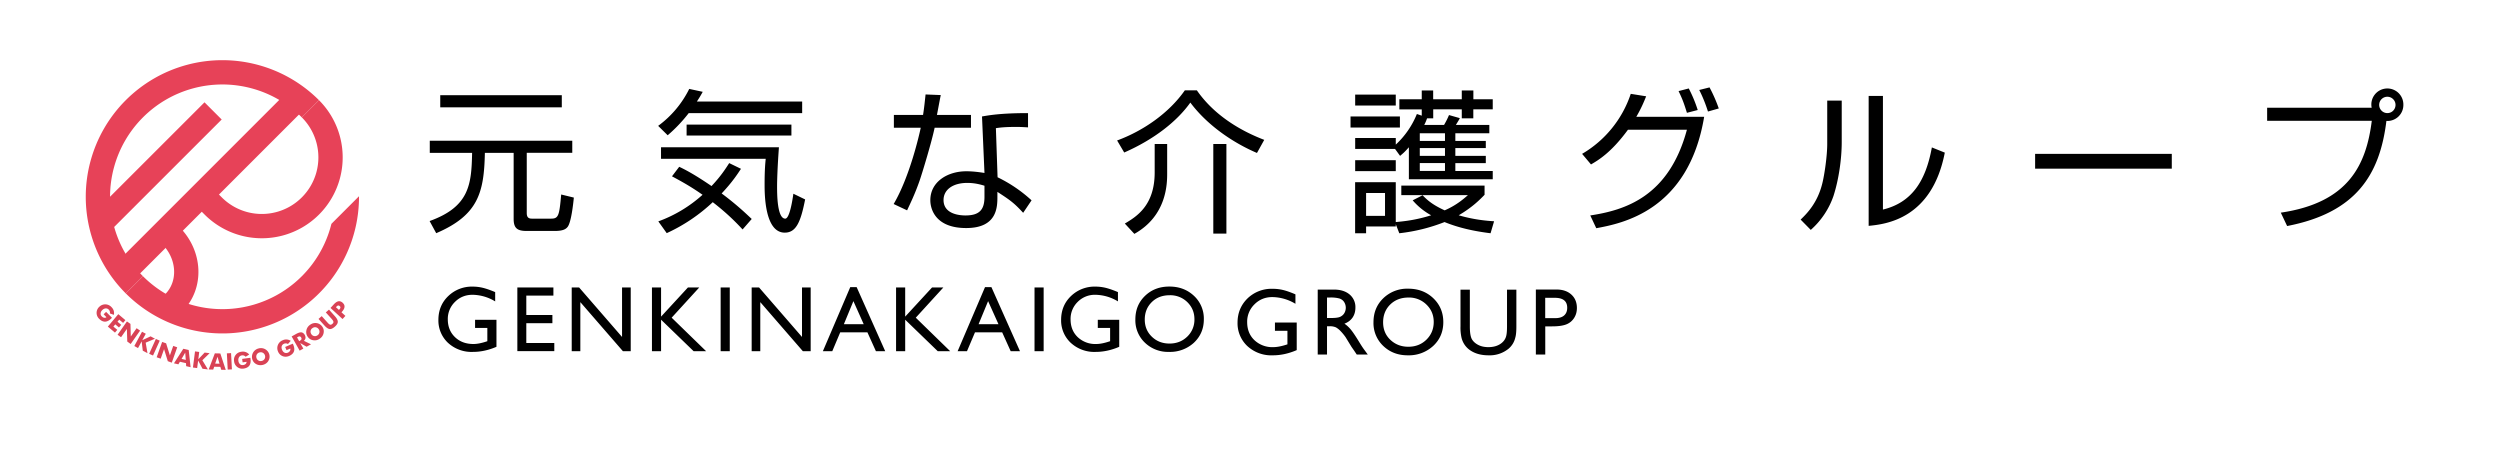 <svg xmlns="http://www.w3.org/2000/svg" xmlns:xlink="http://www.w3.org/1999/xlink" width="446.51" height="83.72"><path d="M646-1769.4h3.81v4.82c-1.4.61-2.79.91-4.17.91a6.2 6.2 0 0 1-4.52-1.64 5.46 5.46 0 0 1-1.69-4.07c0-1.7.59-3.12 1.75-4.24s2.64-1.7 4.4-1.7c.64 0 1.24.07 1.82.2.57.15 1.3.4 2.18.77v1.66a7.99 7.99 0 0 0-4.04-1.18c-1.24 0-2.29.43-3.14 1.27a4.22 4.22 0 0 0-1.28 3.12c0 1.3.43 2.35 1.28 3.17a4.55 4.55 0 0 0 3.29 1.23c.65 0 1.43-.15 2.34-.45l.15-.05v-2.37H646v-1.45zM653.52-1775.17h6.46v1.45h-4.83v3.47h4.66v1.45h-4.66v3.54h4.98v1.45h-6.6v-11.36zM672.24-1775.17h1.55v11.38h-1.4l-7.6-8.77v8.76h-1.54v-11.37h1.32l7.67 8.83v-8.83zM684-1775.17h2.03l-4.94 5.4 6.15 5.97h-2.22l-5.82-5.62v5.62h-1.63v-11.38h1.63v5.21l4.8-5.2zM689.85-1775.17h1.63v11.38h-1.63v-11.38zM704.38-1775.17h1.55v11.38h-1.4l-7.6-8.77v8.76h-1.54v-11.37h1.32l7.67 8.83v-8.83zM713-1775.24h1.15l5.1 11.44h-1.67l-1.52-3.37h-4.85l-1.42 3.37h-1.68l4.89-11.44zm2.4 6.62l-1.84-4.12-1.7 4.12h3.53zM727.6-1775.17h2.03l-4.93 5.4 6.14 5.97h-2.22l-5.82-5.62v5.62h-1.62v-11.38h1.62v5.21l4.8-5.2zM737.07-1775.24h1.14l5.1 11.44h-1.66l-1.52-3.37h-4.86l-1.42 3.37h-1.67l4.89-11.44zm2.4 6.62l-1.85-4.12-1.7 4.12h3.54zM745.91-1775.17h1.63v11.38h-1.63v-11.38zM757.22-1769.4h3.81v4.82c-1.4.61-2.78.91-4.17.91a6.2 6.2 0 0 1-4.51-1.64 5.47 5.47 0 0 1-1.7-4.07c0-1.7.6-3.12 1.76-4.24a6.06 6.06 0 0 1 4.4-1.7c.63 0 1.24.07 1.81.2.58.15 1.3.4 2.19.77v1.66a7.99 7.99 0 0 0-4.04-1.18 4.3 4.3 0 0 0-3.15 1.27 4.23 4.23 0 0 0-1.27 3.12c0 1.3.42 2.35 1.27 3.17a4.56 4.56 0 0 0 3.3 1.23c.65 0 1.43-.15 2.33-.45l.16-.05v-2.37h-2.19v-1.45zM770-1775.34c1.76 0 3.22.56 4.4 1.67a5.54 5.54 0 0 1 1.75 4.19c0 1.68-.6 3.07-1.77 4.17a6.3 6.3 0 0 1-4.47 1.64 5.94 5.94 0 0 1-4.29-1.65 5.5 5.5 0 0 1-1.71-4.13c0-1.7.57-3.1 1.73-4.22a6.03 6.03 0 0 1 4.36-1.67zm.06 1.55c-1.3 0-2.37.4-3.2 1.22a4.16 4.16 0 0 0-1.26 3.12c0 1.23.42 2.25 1.26 3.06s1.9 1.23 3.16 1.23c1.27 0 2.32-.42 3.17-1.25a4.15 4.15 0 0 0 1.28-3.1c0-1.21-.43-2.23-1.28-3.05a4.33 4.33 0 0 0-3.13-1.23z"/><g><path d="M663.35-1801.4v2.17h-8.13v10.75c0 .63.19 1.02.9 1.02h3.47c1.31 0 1.45-.6 1.78-4.32l2.25.55c-.1 1.16-.46 4.4-1.1 5.22-.27.36-.74.75-2.27.75h-5.06c-1.7 0-2.31-.53-2.31-2.18v-11.79h-5.15c-.13 7.1-1.18 11.13-8.68 14.35l-1.18-2.17c7.12-2.56 7.48-6.54 7.58-12.18h-7.55v-2.17h25.45zm-1.87-8.1v2.16h-21.71v-2.17h21.71zM704.41-1808.38v2.06h-20.26a26.63 26.63 0 0 1-3.77 3.96l-1.7-1.68a18.15 18.15 0 0 0 5.55-6.6l2.42.52c-.38.7-.63 1.1-1.04 1.74h18.8zm-21.96 11.65c.99.47 2.64 1.3 5.77 3.44 1.7-1.79 2.58-3.19 3.16-4.1l2.09 1.02c-.52.8-1.46 2.31-3.44 4.4a55.81 55.81 0 0 1 5.36 4.56l-1.62 1.87c-.94-.99-2.58-2.75-5.33-4.86a30.47 30.47 0 0 1-8.22 5.52l-1.51-2.09a24.18 24.18 0 0 0 7.91-4.76c-2.3-1.62-4.18-2.6-5.47-3.3l1.3-1.7zm17.8-3.49c-.26 3.65-.32 6.1-.32 6.95 0 1.35 0 5.8 1.46 5.8.8 0 1.32-3.52 1.45-4.45l2.1 1.02c-.78 3.96-1.57 5.94-3.64 5.94-3.6 0-3.6-6.96-3.6-8.63 0-2.75.14-3.94.2-4.57h-18.7v-2.06h21.06zm2.23-2.09h-18.71v-1.95h18.71v1.95zM729.17-1809.54c-.06.17-.6 3.14-.69 3.55h6.07v2.28h-6.48c-.53 2.53-2.18 7.97-2.7 9.51-.85 2.42-1.7 4.12-2.22 5.25l-2.4-1.13c2.9-4.92 4.6-12.5 4.84-13.63h-4.8v-2.28H726c.2-1.24.3-2.28.44-3.66l2.73.11zm15.58 5.77c-.85-.05-1.29-.08-2.23-.08-2.06 0-2.96.14-3.52.22l.3 8.77a25.08 25.08 0 0 1 6.08 4.13l-1.51 2.22c-1.68-1.84-2.45-2.33-4.59-3.73v.8c0 1.86 0 5.65-5.58 5.65-5.5 0-6.4-3.4-6.4-4.97 0-3.3 3.07-5.17 6.43-5.17 1.3 0 2.53.2 3.24.3l-.44-10.08c1.13-.2 3.22-.6 8.22-.6v2.54zm-7.78 10.42c-.74-.22-1.73-.49-3.07-.49-2.62 0-4.24 1.23-4.24 3.05 0 2.75 3.44 2.75 3.94 2.75 2.52 0 3.37-1.07 3.37-3.3v-2zM760.66-1801.43c4.62-1.7 9.24-4.86 12.1-8.96h2.14c3.24 4.68 8.14 7.37 12.04 8.85l-1.3 2.34c-4.2-1.79-8.84-4.9-11.9-8.99-2.3 3.24-6.34 6.52-11.81 8.9l-1.27-2.14zm8.93 5.86c0 1.73 0 7.56-5.85 10.83l-1.7-1.84c2-1.21 5.33-3.17 5.33-9.13v-5.09h2.23v5.23zm10.59 10.77h-2.34v-16h2.34v16zM811.17-1805.72v1.98h-8.82v-1.98h8.82zm3.9-.13v-1.13h-4v-1.81h4v-1.57h2.04v1.57h5.11v-1.57h2.06v1.57h3.47v1.81h-3.47v1.6h-2.06v-1.6h-5.11v1.6H816a7.3 7.3 0 0 1-.5 1.18h3.55c.39-.69.6-1.1.88-1.76l1.92.55c-.1.25-.16.33-.68 1.2h5.96v1.5h-6.07v1.37h5.44v1.26h-5.44v1.4h5.44v1.3h-5.44v1.4h6.68v1.48h-14.98v-5.72c-.75.85-1.05 1.1-1.57 1.54l-.9-1.24h-7.12v-1.95h7.25v1.19a15.22 15.22 0 0 0 3.77-5.47l.87.3zm-4.64-3.77v1.95h-7.25v-1.95h7.25zm0 11.71v1.95h-7.25v-1.95h7.25zm4.78 6.27c.64.63 1.57 1.62 3.96 2.69 2.15-.94 3.44-2.1 4.15-2.72h-11.9v-1.7h14.87v1.64c-.82.85-2.17 2.23-4.62 3.66 2.8.82 5.09.99 6.32 1.07l-.63 2.14a32 32 0 0 1-8.22-2 31.54 31.54 0 0 1-8.08 2l-.63-1.62v.41h-5.3v1.21h-1.96v-9.12h7.26v7.12a27.8 27.8 0 0 0 6.32-1.21 11.84 11.84 0 0 1-3.3-2.67l1.76-.9zm-6.7-.41h-3.38v4.1h3.38v-4.1zm10.72-10.67h-4.51v1.38h4.5v-1.38zm0 2.64h-4.51v1.4h4.5v-1.4zm0 2.7h-4.51v1.4h4.5v-1.4zM843.71-1799.04a19.57 19.57 0 0 0 8.69-10.72l2.75.44c-.39.96-.86 2.12-1.76 3.66h12.12c-2.8 16.82-14.74 19.05-19.27 19.9l-1.07-2.28c6.18-.94 14.04-3.33 17.26-15.31H851.9c-3 4.1-5.3 5.44-6.6 6.2l-1.59-1.89zm18.72-7.34c-.55-1.75-.8-2.44-1.49-3.87l1.82-.47a23.88 23.88 0 0 1 1.6 3.85l-1.93.5zm3.76-.22c-.16-.49-.69-2.14-1.56-3.85l1.84-.46a26.46 26.46 0 0 1 1.65 3.77l-1.93.54zM890.07-1801.15c0 3.02-.52 6.7-1.45 9.6a14.31 14.31 0 0 1-4.07 6.1l-1.81-1.85c1.15-1.1 3.02-3 3.87-6.46.39-1.54.88-4.92.88-7.03v-7.76h2.59v7.4zm7.37 12.07c5.06-1.24 7.61-4.96 8.74-11.11l2.31.94c-2.3 11.84-10.53 12.78-13.6 13.08v-23.2h2.55v20.29zM949.03-1799.04v2.64h-24.41v-2.64h24.4zM968.5-1788.54c12.07-1.78 15.26-8.5 16.25-16.4h-18.69v-2.34h18.67a2.85 2.85 0 1 1 5.66-.5 2.85 2.85 0 0 1-3.03 2.86c-1.18 9.7-5.5 16.41-17.73 18.78l-1.13-2.4zm17.57-19.24c0 .8.66 1.46 1.46 1.46.82 0 1.46-.66 1.46-1.46 0-.82-.67-1.46-1.46-1.46-.8 0-1.46.64-1.46 1.46z"/></g><path fill="none" stroke="#E74258" stroke-width="4.34" stroke-miterlimit="10" d="M591.65-1784.44c3.46 3.46 3.7 8.83.53 12M599.2-1806.71l-20.35 20.34M585.14-1775.65a22.23 22.23 0 0 1 31.44-31.44"/><path fill="none" stroke="#E74258" stroke-width="4.34" stroke-miterlimit="10" d="M616.58-1807.09a12.27 12.27 0 0 1-17.36 17.36l-2.04-2.04M583.19-1777.78l30.73-30.73"/><g><defs><path id="e" d="M618.39-1784.6l-12.8-12.8-23.79 23.8 11.1 11.1 8.3 8.3 26.52-26.51 5.78-5.78-6.6-6.61z"/></defs><clipPath id="f"><use xlink:href="#e" overflow="visible"/></clipPath><path clip-path="url(#f)" fill="none" stroke="#E74258" stroke-width="4.34" stroke-miterlimit="10" d="M585.14-1775.65a22.23 22.23 0 0 0 37.48-20.26"/></g><g fill="#D94255"><path d="M581-1769.63c-.36.36-.73.55-1.1.56-.36 0-.7-.16-1.04-.5a1.46 1.46 0 0 1 .01-2.14 1.52 1.52 0 0 1 2.17.04c.2.2.34.4.4.64s.1.49.04.75l-.72-.26a.83.83 0 0 0-.01-.37.7.7 0 0 0-.18-.3.7.7 0 0 0-.56-.23.98.98 0 0 0-.6.3.92.92 0 0 0-.3.58c-.02.2.05.39.2.55.14.14.29.22.44.25.14.02.28-.01.4-.1l-.5-.52.44-.44 1.04 1.07-.13.12zM581.67-1767.11l-1.27-1.08 1.87-2.22 1.28 1.07-.42.5-.7-.6-.3.38.66.56-.4.47-.66-.56-.34.4.7.59-.42.49zM584.48-1765.08l-.61-.44-.07-2.25-1.04 1.48-.62-.44 1.67-2.38.63.44.06 2.25 1.04-1.48.62.43-1.68 2.39zM587.48-1763.43l-.84-.46-.2-1.65-.65 1.19-.67-.36 1.4-2.56.66.36-.63 1.15 1.49-.69.78.43-1.66.7.32 1.88zM588.47-1763.02l-.69-.31 1.2-2.65.69.31-1.2 2.65zM591.82-1761.75l-.72-.25-.66-2.16-.6 1.7-.72-.25.98-2.74.71.25.66 2.16.61-1.7.71.25-.97 2.74zM595.18-1760.93l-.79-.19-.03-.54-1.09-.25-.27.46-.79-.18 1.67-2.6.96.23.34 3.07zm-.86-1.31l-.1-1.3-.65 1.12.75.18zM598.27-1760.54l-.96-.12-.78-1.47-.18 1.35-.75-.1.37-2.88.75.1-.17 1.3 1.14-1.19.89.12-1.3 1.25.99 1.64zM601.46-1760.46l-.81-.02-.15-.52-1.1-.02-.18.51-.81-.02 1.1-2.88.98.02.97 2.93zm-1.11-1.1l-.36-1.24-.42 1.23.78.01zM602.56-1760.55l-.75.04-.15-2.9.75-.04.15 2.9zM605.88-1762.43c.07.5 0 .9-.21 1.2-.21.3-.55.48-1.02.54-.44.06-.83-.03-1.15-.27a1.45 1.45 0 0 1-.56-1.03 1.5 1.5 0 0 1 1.33-1.72c.27-.03.53 0 .76.08.23.08.44.22.61.42l-.63.42a.82.82 0 0 0-.3-.21.7.7 0 0 0-.36-.04.7.7 0 0 0-.51.3.97.97 0 0 0-.12.68.9.9 0 0 0 .28.58c.15.14.34.2.56.16a.8.8 0 0 0 .46-.2c.1-.1.16-.23.16-.38l-.72.1-.08-.62 1.48-.2.02.19zM609.24-1763.2c.1.42.04.8-.18 1.16-.22.35-.55.58-.98.7-.44.1-.84.05-1.2-.16-.36-.2-.6-.51-.7-.93a1.55 1.55 0 0 1 1.16-1.86 1.53 1.53 0 0 1 1.9 1.1zm-.77.2a.77.77 0 0 0-.96-.58.76.76 0 0 0-.57.96.76.76 0 0 0 .96.56.76.76 0 0 0 .57-.95zM613.51-1764.97c.2.47.24.88.12 1.22-.12.34-.4.6-.83.8a1.46 1.46 0 0 1-2-.78 1.5 1.5 0 0 1 .81-2.01 1.47 1.47 0 0 1 1.46.1l-.5.57a.8.8 0 0 0-.35-.12.67.67 0 0 0-.35.06.69.69 0 0 0-.41.44c-.06.2-.04.42.07.67.1.24.25.4.43.49.18.08.38.08.59 0a.8.8 0 0 0 .38-.32c.08-.13.1-.27.05-.42l-.66.29-.25-.57 1.37-.59.07.17zM616.68-1765.02l-.78.43-1.14-.65.56.98-.66.37-1.43-2.53.77-.44c.41-.23.74-.33.98-.3.24.04.44.2.6.48.1.2.14.38.12.56a.8.8 0 0 1-.29.48l1.27.62zm-1.75-1.2c-.06-.12-.15-.2-.24-.21-.1-.02-.22.01-.37.1l-.13.07.38.68.12-.07c.15-.08.24-.17.28-.26.04-.1.03-.2-.04-.3zM618.69-1768.19c.24.35.33.73.25 1.14-.08.41-.3.75-.66 1-.37.27-.76.37-1.17.3a1.43 1.43 0 0 1-1-.61 1.45 1.45 0 0 1-.25-1.15c.08-.41.3-.75.66-1 .37-.26.76-.36 1.17-.3.42.07.75.27 1 .62zm-.65.46a.77.77 0 0 0-1.1-.19c-.18.14-.3.3-.33.51-.03.21.01.4.14.6.13.18.3.28.5.32.22.03.41-.02.6-.15s.3-.3.33-.5c.04-.22 0-.41-.13-.6zM620.94-1770.06c.36.4.54.74.53 1.02 0 .27-.18.56-.52.87-.35.3-.65.45-.93.42-.27-.02-.58-.23-.94-.64l-1.05-1.16.57-.5 1.05 1.16c.19.22.34.34.46.36.12.03.25-.02.4-.14.13-.13.2-.25.18-.37-.01-.12-.12-.3-.3-.5l-1.06-1.18.57-.5 1.04 1.16zM622.36-1772.42c.23.21.34.46.3.72-.02.27-.17.56-.45.86l-.09.1.7.64-.5.56-2.15-1.97.57-.62c.3-.33.59-.52.85-.57.26-.04.52.05.76.28zm-.55.57c-.09-.09-.18-.12-.28-.1-.1.02-.2.09-.32.22l-.07.08.53.48.07-.07c.12-.13.19-.24.2-.34 0-.1-.03-.18-.13-.27z"/></g><g><path d="M788.85-1768.9h3.9v4.9a10.6 10.6 0 0 1-4.26.94 6.3 6.3 0 0 1-4.6-1.68 5.57 5.57 0 0 1-1.72-4.15c0-1.73.59-3.17 1.78-4.32a6.17 6.17 0 0 1 4.47-1.73c.66 0 1.28.07 1.86.21.6.14 1.33.4 2.23.78v1.69a8.15 8.15 0 0 0-4.12-1.2c-1.27 0-2.33.43-3.2 1.29s-1.3 1.92-1.3 3.18c0 1.32.43 2.4 1.3 3.23s1.98 1.25 3.35 1.25c.67 0 1.46-.15 2.39-.46l.15-.05v-2.41h-2.23v-1.48zM796.49-1763.2v-11.6h2.9c1.18 0 2.1.3 2.8.88a2.92 2.92 0 0 1 1.03 2.36c0 .67-.17 1.26-.5 1.75-.34.5-.83.86-1.46 1.1.37.25.73.58 1.09 1 .35.42.85 1.15 1.5 2.2.4.66.72 1.15.97 1.48l.6.83h-1.97l-.5-.76a4.14 4.14 0 0 0-.1-.14l-.33-.46-.51-.85-.56-.9c-.34-.48-.65-.85-.94-1.14s-.54-.48-.77-.6a2.62 2.62 0 0 0-1.16-.2h-.43v5.05h-1.66zm2.16-10.18h-.5v3.66h.63c.84 0 1.42-.07 1.73-.22.31-.14.56-.36.73-.65a1.9 1.9 0 0 0-.03-1.98c-.2-.3-.47-.5-.82-.63a5.93 5.93 0 0 0-1.74-.18zM812.65-1774.96c1.8 0 3.28.57 4.48 1.7 1.19 1.14 1.78 2.56 1.78 4.27s-.6 3.13-1.8 4.25a6.42 6.42 0 0 1-4.55 1.68c-1.75 0-3.2-.56-4.37-1.68a5.6 5.6 0 0 1-1.75-4.21c0-1.74.6-3.17 1.76-4.3a6.14 6.14 0 0 1 4.45-1.7zm.07 1.58a4.5 4.5 0 0 0-3.27 1.25 4.24 4.24 0 0 0-1.29 3.17c0 1.25.44 2.3 1.29 3.12a4.45 4.45 0 0 0 3.22 1.25c1.3 0 2.37-.42 3.24-1.27.86-.85 1.3-1.9 1.3-3.16 0-1.23-.44-2.27-1.3-3.1a4.42 4.42 0 0 0-3.2-1.26zM830.3-1774.8h1.67v6.6c0 .88-.06 1.56-.2 2-.12.46-.29.84-.47 1.14-.2.3-.43.57-.7.81a5.33 5.33 0 0 1-3.61 1.19c-1.51 0-2.72-.4-3.64-1.18a3.82 3.82 0 0 1-1.17-1.92 8.2 8.2 0 0 1-.19-2.06v-6.57h1.67v6.58c0 1.1.13 1.85.37 2.28.25.43.63.77 1.14 1.02.51.26 1.1.39 1.8.39.99 0 1.79-.26 2.4-.77.33-.28.57-.6.71-.98.15-.38.22-1.02.22-1.94v-6.58zM835.45-1763.2v-11.6h3.68c1.1 0 1.99.3 2.65.89s.98 1.4.98 2.4c0 .68-.17 1.28-.5 1.8-.34.52-.8.9-1.39 1.13-.59.24-1.43.36-2.52.36h-1.23v5.02h-1.67zm3.39-10.13h-1.72v3.63h1.82c.67 0 1.2-.16 1.56-.48.36-.32.54-.77.54-1.37 0-1.18-.73-1.78-2.2-1.78z"/></g><g><path d="M84.85 57.12h3.82v4.82c-1.4.6-2.79.91-4.17.91a6.2 6.2 0 0 1-4.52-1.65 5.46 5.46 0 0 1-1.68-4.06c0-1.7.58-3.12 1.75-4.25a6.06 6.06 0 0 1 4.39-1.7c.64 0 1.25.08 1.82.22s1.3.39 2.18.76v1.66a8 8 0 0 0-4.04-1.18c-1.24 0-2.29.42-3.14 1.27a4.22 4.22 0 0 0-1.28 3.12c0 1.29.43 2.35 1.28 3.17s1.95 1.23 3.3 1.23c.64 0 1.42-.15 2.33-.45l.15-.05v-2.37h-2.19v-1.45zM92.39 51.34h6.45v1.45H94v3.47h4.66v1.46h-4.66v3.54H99v1.45h-6.6V51.34zM111.1 51.34h1.55v11.38h-1.4l-7.6-8.76v8.76h-1.54V51.34h1.32l7.67 8.84v-8.84zM122.86 51.34h2.03l-4.93 5.4 6.15 5.98h-2.23l-5.81-5.62v5.62h-1.63V51.34h1.63v5.21l4.79-5.2zM128.71 51.34h1.63v11.38h-1.63V51.34zM143.24 51.34h1.55v11.38h-1.4l-7.6-8.76v8.76h-1.54V51.34h1.32l7.67 8.84v-8.84zM151.86 51.28H153l5.1 11.44h-1.66l-1.52-3.37h-4.85l-1.42 3.37h-1.68l4.89-11.44zm2.4 6.62l-1.84-4.12-1.7 4.12h3.53zM166.46 51.34h2.03l-4.93 5.4 6.14 5.98h-2.22l-5.81-5.62v5.62h-1.63V51.34h1.63v5.21l4.79-5.2zM175.93 51.28h1.14l5.1 11.44h-1.66l-1.52-3.37h-4.85l-1.43 3.37h-1.67l4.89-11.44zm2.4 6.62l-1.85-4.12-1.7 4.12h3.54zM184.77 51.34h1.63v11.38h-1.63V51.34zM196.08 57.12h3.82v4.82c-1.4.6-2.8.91-4.17.91a6.2 6.2 0 0 1-4.52-1.65 5.46 5.46 0 0 1-1.69-4.06c0-1.7.58-3.12 1.75-4.25a6.06 6.06 0 0 1 4.4-1.7c.63 0 1.24.08 1.82.22.57.14 1.3.39 2.18.76v1.66a8 8 0 0 0-4.04-1.18 4.3 4.3 0 0 0-3.15 1.27 4.23 4.23 0 0 0-1.27 3.12c0 1.29.42 2.35 1.27 3.17a4.55 4.55 0 0 0 3.3 1.23c.65 0 1.43-.15 2.33-.45l.16-.05v-2.37h-2.2v-1.45zM208.86 51.18c1.76 0 3.22.56 4.4 1.67a5.54 5.54 0 0 1 1.75 4.19c0 1.68-.6 3.06-1.77 4.17a6.3 6.3 0 0 1-4.47 1.64 5.94 5.94 0 0 1-4.29-1.65 5.5 5.5 0 0 1-1.7-4.13c0-1.7.56-3.1 1.72-4.22s2.6-1.67 4.36-1.67zm.06 1.55c-1.3 0-2.37.4-3.2 1.22s-1.26 1.85-1.26 3.12c0 1.23.42 2.25 1.26 3.06.84.82 1.9 1.23 3.16 1.23 1.27 0 2.33-.42 3.18-1.25a4.16 4.16 0 0 0 1.27-3.1c0-1.21-.43-2.22-1.27-3.05a4.33 4.33 0 0 0-3.14-1.23z"/></g><g><path d="M102.21 25.12v2.17h-8.13v10.74c0 .64.19 1.02.9 1.02h3.47c1.32 0 1.45-.6 1.78-4.31l2.26.55c-.11 1.15-.47 4.4-1.1 5.22-.28.36-.74.74-2.28.74h-5.06c-1.7 0-2.31-.52-2.31-2.17V27.3H86.6c-.14 7.09-1.18 11.13-8.69 14.35l-1.18-2.17c7.12-2.56 7.48-6.55 7.59-12.18h-7.56v-2.17h25.45zM100.34 17v2.17H78.63v-2.17h21.71zM143.27 18.14v2.06h-20.26a26.69 26.69 0 0 1-3.76 3.96l-1.7-1.68a18.15 18.15 0 0 0 5.55-6.6l2.41.52c-.38.7-.63 1.1-1.04 1.73h18.8zm-21.96 11.65c.99.47 2.64 1.3 5.77 3.44 1.7-1.79 2.58-3.2 3.16-4.1l2.1 1.02c-.53.8-1.47 2.3-3.45 4.4 2.64 1.97 4.26 3.51 5.37 4.56l-1.63 1.87c-.93-1-2.58-2.75-5.33-4.87a30.49 30.49 0 0 1-8.22 5.53l-1.5-2.1a24.18 24.18 0 0 0 7.9-4.75c-2.3-1.62-4.17-2.6-5.46-3.3l1.29-1.7zm17.81-3.49c-.27 3.65-.33 6.1-.33 6.95 0 1.35 0 5.8 1.46 5.8.8 0 1.32-3.52 1.45-4.45l2.1 1.02c-.78 3.96-1.58 5.93-3.64 5.93-3.6 0-3.6-6.95-3.6-8.63 0-2.74.14-3.93.2-4.56h-18.7V26.3h21.06zm2.23-2.09h-18.72v-1.95h18.72v1.95zM168.03 16.98c-.06.17-.6 3.14-.69 3.55h6.08v2.28h-6.49c-.53 2.53-2.17 7.97-2.7 9.5-.85 2.43-1.7 4.13-2.22 5.26l-2.4-1.13c2.9-4.92 4.6-12.5 4.84-13.63h-4.8v-2.28h5.21c.2-1.24.3-2.28.45-3.66l2.72.11zm15.58 5.77c-.85-.05-1.29-.08-2.23-.08-2.06 0-2.96.14-3.51.22l.3 8.77a25.12 25.12 0 0 1 6.07 4.12l-1.5 2.23c-1.68-1.84-2.45-2.34-4.6-3.74v.8c0 1.87 0 5.66-5.58 5.66-5.5 0-6.4-3.4-6.4-4.97 0-3.3 3.08-5.17 6.43-5.17 1.3 0 2.53.19 3.24.3l-.44-10.09c1.13-.19 3.22-.6 8.22-.6v2.55zm-7.78 10.42c-.74-.22-1.73-.5-3.07-.5-2.62 0-4.24 1.24-4.24 3.06 0 2.75 3.44 2.75 3.93 2.75 2.53 0 3.38-1.08 3.38-3.3v-2zM199.52 25.09c4.62-1.7 9.24-4.86 12.1-8.96h2.14c3.24 4.67 8.14 7.36 12.04 8.85l-1.3 2.34c-4.2-1.79-8.84-4.9-11.9-9-2.3 3.25-6.34 6.52-11.81 8.92l-1.27-2.15zm8.94 5.86c0 1.73 0 7.55-5.86 10.82l-1.7-1.84c2-1.2 5.33-3.16 5.33-9.12v-5.09h2.23v5.23zm10.58 10.77h-2.34v-16h2.34v16zM250.03 20.8v1.98h-8.82V20.8h8.82zm3.9-.14v-1.12h-4v-1.81h4v-1.57h2.04v1.57h5.11v-1.57h2.07v1.57h3.46v1.8h-3.47v1.6h-2.06v-1.6h-5.1v1.6h-1.1c-.15.44-.28.75-.5 1.18h3.54c.39-.68.6-1.1.88-1.76l1.93.55c-.11.25-.17.34-.7 1.21H266v1.49h-6.07v1.37h5.44v1.27h-5.44v1.4h5.44v1.3h-5.44v1.4h6.68v1.48h-14.98V26.3c-.74.85-1.05 1.1-1.57 1.54l-.9-1.24h-7.12v-1.95h7.25v1.18a15.22 15.22 0 0 0 3.77-5.47l.88.3zm-4.64-3.76v1.95h-7.25V16.9h7.25zm0 11.7v1.96h-7.25v-1.95h7.25zm4.78 6.27c.64.64 1.57 1.63 3.96 2.7 2.15-.94 3.44-2.1 4.15-2.72h-11.9v-1.7h14.87v1.64c-.82.85-2.17 2.23-4.62 3.66 2.8.82 5.09.99 6.32 1.07l-.63 2.14c-2.83-.35-5.6-.93-8.22-2a31.59 31.59 0 0 1-8.08 2l-.63-1.62v.41h-5.3v1.21h-1.96v-9.12h7.26v7.12c1.57-.14 3.6-.36 6.32-1.21a11.85 11.85 0 0 1-3.3-2.67l1.76-.9zm-6.7-.4h-3.38v4.09h3.38v-4.1zm10.72-10.67h-4.51v1.37h4.5V23.8zm0 2.64h-4.51v1.4h4.5v-1.4zm0 2.69h-4.51v1.4h4.5v-1.4zM282.57 27.48a19.57 19.57 0 0 0 8.69-10.72l2.75.44c-.39.96-.86 2.12-1.76 3.66h12.12c-2.8 16.82-14.73 19.05-19.27 19.9l-1.07-2.28c6.18-.94 14.04-3.33 17.26-15.31h-10.53c-3 4.1-5.3 5.44-6.6 6.2l-1.59-1.89zm18.72-7.34c-.55-1.76-.8-2.44-1.49-3.87l1.82-.47a23.9 23.9 0 0 1 1.6 3.85l-1.93.5zm3.76-.22c-.16-.5-.68-2.14-1.56-3.85l1.84-.46a26.68 26.68 0 0 1 1.65 3.76l-1.93.55zM328.94 25.36c0 3.03-.53 6.71-1.46 9.6a14.3 14.3 0 0 1-4.07 6.1l-1.81-1.84c1.15-1.1 3.02-3 3.87-6.46.39-1.54.88-4.92.88-7.04v-7.75h2.59v7.4zm7.36 12.07c5.06-1.23 7.62-4.95 8.74-11.1l2.31.93c-2.3 11.85-10.53 12.78-13.6 13.08v-23.2h2.55v20.3zM387.89 27.48v2.64h-24.41v-2.64h24.4zM407.37 37.98c12.06-1.78 15.25-8.5 16.24-16.4h-18.69v-2.34h18.67a2.86 2.86 0 1 1 5.66-.5 2.85 2.85 0 0 1-3.03 2.86c-1.18 9.7-5.5 16.4-17.73 18.77l-1.13-2.39zm17.56-19.24c0 .8.66 1.46 1.46 1.46.82 0 1.46-.66 1.46-1.46 0-.82-.67-1.46-1.46-1.46-.8 0-1.46.64-1.46 1.46z"/></g><path fill="none" stroke="#E74258" stroke-width="4.34" stroke-miterlimit="10" d="M30.51 42.08c3.46 3.46 3.7 8.83.53 12M38.06 19.81L17.71 40.15M24 50.87a22.23 22.23 0 0 1 31.44-31.44"/><path fill="none" stroke="#E74258" stroke-width="4.34" stroke-miterlimit="10" d="M55.44 19.43a12.27 12.27 0 0 1-17.36 17.36l-2.04-2.04M22.05 48.74l30.73-30.73"/><g><defs><path id="g" d="M57.25 41.92l-12.8-12.8-23.78 23.8 11.1 11.1 8.3 8.3L66.58 45.8l5.78-5.79-6.6-6.6z"/></defs><clipPath id="h"><use xlink:href="#g" overflow="visible"/></clipPath><path clip-path="url(#h)" fill="none" stroke="#E74258" stroke-width="4.34" stroke-miterlimit="10" d="M24 50.87A22.23 22.23 0 0 0 61.48 30.6"/></g><g fill="#D94255"><path d="M19.86 56.9c-.37.35-.73.54-1.1.55-.36 0-.7-.16-1.04-.5a1.46 1.46 0 0 1 .01-2.15 1.51 1.51 0 0 1 2.17.04c.2.2.34.42.41.65.07.24.08.49.03.74l-.71-.25a.83.83 0 0 0-.02-.37.71.71 0 0 0-.18-.3.7.7 0 0 0-.56-.23.98.98 0 0 0-.6.3.91.91 0 0 0-.3.58c-.02.2.05.39.2.54.14.15.29.23.44.25.15.03.28 0 .4-.1l-.5-.52.44-.43L20 56.76l-.13.13zM20.53 59.4l-1.27-1.07 1.87-2.22 1.27 1.07-.41.49-.7-.58-.3.37.66.56-.4.47-.66-.56-.34.4.7.58-.42.5zM23.34 61.44l-.61-.44-.07-2.25-1.04 1.48-.62-.44 1.67-2.38.63.44.06 2.25 1.04-1.48.62.43-1.68 2.39zM26.34 63.08l-.84-.45-.2-1.66-.65 1.2-.66-.37 1.38-2.55.67.36-.63 1.15 1.49-.69.78.43-1.66.7.32 1.88zM27.33 63.5l-.69-.31 1.2-2.65.69.3-1.2 2.66zM30.68 64.77l-.71-.26-.67-2.15-.6 1.7-.72-.25.98-2.74.71.25.67 2.16.6-1.7.71.25-.97 2.74zM34.04 65.58l-.79-.18-.03-.54-1.09-.25-.27.46-.79-.18 1.67-2.6.96.22.34 3.07zm-.86-1.3l-.1-1.3-.65 1.12.75.18zM37.13 65.98l-.96-.12-.78-1.47-.18 1.35-.75-.1.37-2.88.75.1-.16 1.3 1.13-1.19.89.11-1.3 1.26.99 1.64zM40.32 66.06l-.81-.02-.15-.52-1.1-.02-.18.51-.81-.02 1.1-2.88.98.02.97 2.93zm-1.11-1.1l-.36-1.24-.42 1.22.78.02zM41.42 65.97l-.75.04-.15-2.9.75-.04.15 2.9zM44.74 64.09c.07.5 0 .9-.2 1.2-.22.3-.56.47-1.03.54a1.46 1.46 0 0 1-1.7-1.3c-.07-.44.03-.81.28-1.14.25-.32.6-.52 1.04-.57a1.47 1.47 0 0 1 1.38.5l-.64.4a.72.72 0 0 0-.66-.25.7.7 0 0 0-.51.32.97.97 0 0 0-.12.67.9.9 0 0 0 .28.58c.15.14.34.19.56.16a.8.8 0 0 0 .46-.2c.11-.1.16-.23.16-.38l-.71.1-.08-.62 1.47-.2.02.19zM48.1 63.32c.1.41.04.8-.18 1.16-.22.35-.55.58-.98.69-.44.1-.83.06-1.2-.15-.36-.2-.6-.52-.7-.93a1.55 1.55 0 0 1 1.16-1.86 1.54 1.54 0 0 1 1.9 1.09zm-.77.2a.77.77 0 0 0-.95-.58.76.76 0 0 0-.58.96c.05.21.17.38.35.48.18.11.39.14.61.08a.76.76 0 0 0 .57-.95zM52.37 61.55c.2.47.25.88.13 1.22-.13.34-.4.6-.84.8-.41.17-.8.19-1.18.04a1.46 1.46 0 0 1-.82-.82 1.5 1.5 0 0 1 .81-2.01 1.47 1.47 0 0 1 1.46.1l-.5.56a.8.8 0 0 0-.35-.11.68.68 0 0 0-.34.06.7.7 0 0 0-.42.43c-.06.2-.04.43.07.68.1.24.25.4.43.49.18.08.38.08.59 0a.8.8 0 0 0 .38-.32c.08-.13.1-.27.05-.42l-.66.29-.25-.57 1.37-.59.07.17zM55.54 61.5l-.78.43-1.14-.66.56.99-.66.37-1.43-2.54.77-.43c.42-.23.74-.33.98-.3.24.04.44.2.6.47.1.2.14.38.12.56a.8.8 0 0 1-.29.48l1.27.62zm-1.74-1.2c-.07-.12-.16-.2-.25-.21-.1-.02-.22.01-.37.1l-.13.07.38.67.12-.06c.15-.09.24-.17.28-.26.04-.1.03-.2-.03-.3zM57.55 58.33c.25.35.33.73.25 1.14-.08.41-.3.75-.66 1-.37.27-.75.36-1.17.3a1.43 1.43 0 0 1-1-.61 1.44 1.44 0 0 1-.25-1.15c.08-.41.3-.75.66-1 .37-.27.76-.36 1.17-.3.42.06.75.27 1 .62zm-.64.45a.77.77 0 0 0-1.1-.18c-.2.13-.3.3-.34.51-.03.2.02.4.15.59.13.18.3.3.5.32.2.04.4 0 .6-.14a.77.77 0 0 0 .19-1.1zM59.8 56.46c.36.4.54.74.53 1.02 0 .27-.18.56-.52.86-.35.31-.65.45-.92.43-.27-.02-.59-.24-.95-.64l-1.05-1.17.57-.5 1.05 1.17c.19.21.34.33.46.36.12.03.25-.02.4-.15.13-.12.2-.24.18-.37-.01-.12-.12-.29-.3-.5l-1.06-1.17.57-.5 1.04 1.16zM61.22 54.1c.23.21.34.45.31.72-.02.27-.18.56-.46.86l-.08.1.7.64-.51.56L59.03 55l.58-.63c.3-.33.58-.51.84-.56.27-.04.52.05.77.28zm-.55.57c-.09-.09-.18-.12-.28-.1-.1.01-.2.09-.32.22l-.07.08.53.48.07-.07c.12-.13.19-.25.2-.34.01-.1-.03-.19-.13-.27z"/></g><g><path d="M227.7 57.61h3.9v4.92c-1.43.62-2.84.93-4.25.93a6.3 6.3 0 0 1-4.6-1.68 5.57 5.57 0 0 1-1.72-4.15c0-1.73.6-3.17 1.78-4.33a6.18 6.18 0 0 1 4.47-1.72c.66 0 1.28.07 1.86.21.6.14 1.33.4 2.23.78v1.69a8.15 8.15 0 0 0-4.12-1.2c-1.27 0-2.33.43-3.2 1.3a4.3 4.3 0 0 0-1.3 3.17c0 1.32.43 2.4 1.3 3.23A4.64 4.64 0 0 0 227.4 62c.67 0 1.46-.15 2.39-.45l.15-.05v-2.42h-2.23v-1.48zM235.35 63.32v-11.6h2.9c1.18 0 2.11.3 2.8.88a2.92 2.92 0 0 1 1.03 2.36c0 .67-.17 1.26-.5 1.75-.34.49-.82.86-1.46 1.1.37.25.74.58 1.1 1 .35.42.85 1.15 1.49 2.2.4.66.72 1.15.97 1.48l.61.83h-1.97l-.51-.76a4.14 4.14 0 0 0-.1-.14l-.32-.46-.52-.85-.55-.9a9.22 9.22 0 0 0-.95-1.14 3.63 3.63 0 0 0-.77-.6 2.62 2.62 0 0 0-1.16-.2h-.43v5.05h-1.66zm2.16-10.18h-.5v3.66h.63c.84 0 1.42-.07 1.73-.22s.56-.36.73-.65a1.9 1.9 0 0 0-.03-1.98c-.19-.3-.46-.5-.81-.63a5.84 5.84 0 0 0-1.75-.18zM251.51 51.56c1.8 0 3.29.57 4.48 1.7 1.19 1.14 1.79 2.56 1.79 4.27s-.6 3.13-1.8 4.25a6.42 6.42 0 0 1-4.56 1.68c-1.75 0-3.2-.56-4.37-1.68a5.6 5.6 0 0 1-1.74-4.22c0-1.73.58-3.16 1.76-4.3a6.13 6.13 0 0 1 4.44-1.7zm.07 1.58c-1.33 0-2.42.41-3.27 1.24s-1.28 1.9-1.28 3.18c0 1.25.42 2.3 1.28 3.12s1.93 1.25 3.22 1.25c1.3 0 2.37-.42 3.24-1.27.86-.85 1.3-1.9 1.3-3.16 0-1.23-.44-2.27-1.3-3.1a4.42 4.42 0 0 0-3.2-1.26zM269.16 51.73h1.67v6.58c0 .9-.06 1.56-.2 2.02a3.67 3.67 0 0 1-1.18 1.94 5.33 5.33 0 0 1-3.6 1.19c-1.51 0-2.72-.4-3.64-1.18a3.8 3.8 0 0 1-1.17-1.93 8.18 8.18 0 0 1-.19-2.05v-6.57h1.67v6.58c0 1.1.13 1.85.37 2.28.25.42.63.76 1.14 1.02.51.26 1.11.39 1.8.39.99 0 1.8-.26 2.41-.77.33-.28.56-.6.7-.98.15-.38.22-1.02.22-1.94v-6.58zM274.31 63.32V51.71H278c1.1 0 1.99.3 2.65.9s.99 1.4.99 2.4c0 .68-.17 1.28-.51 1.8-.34.52-.8.9-1.39 1.13-.59.23-1.43.35-2.52.35h-1.23v5.03h-1.67zm3.39-10.13h-1.72v3.63h1.82c.67 0 1.2-.16 1.56-.48.36-.32.55-.77.55-1.37 0-1.19-.74-1.78-2.21-1.78z"/></g></svg>